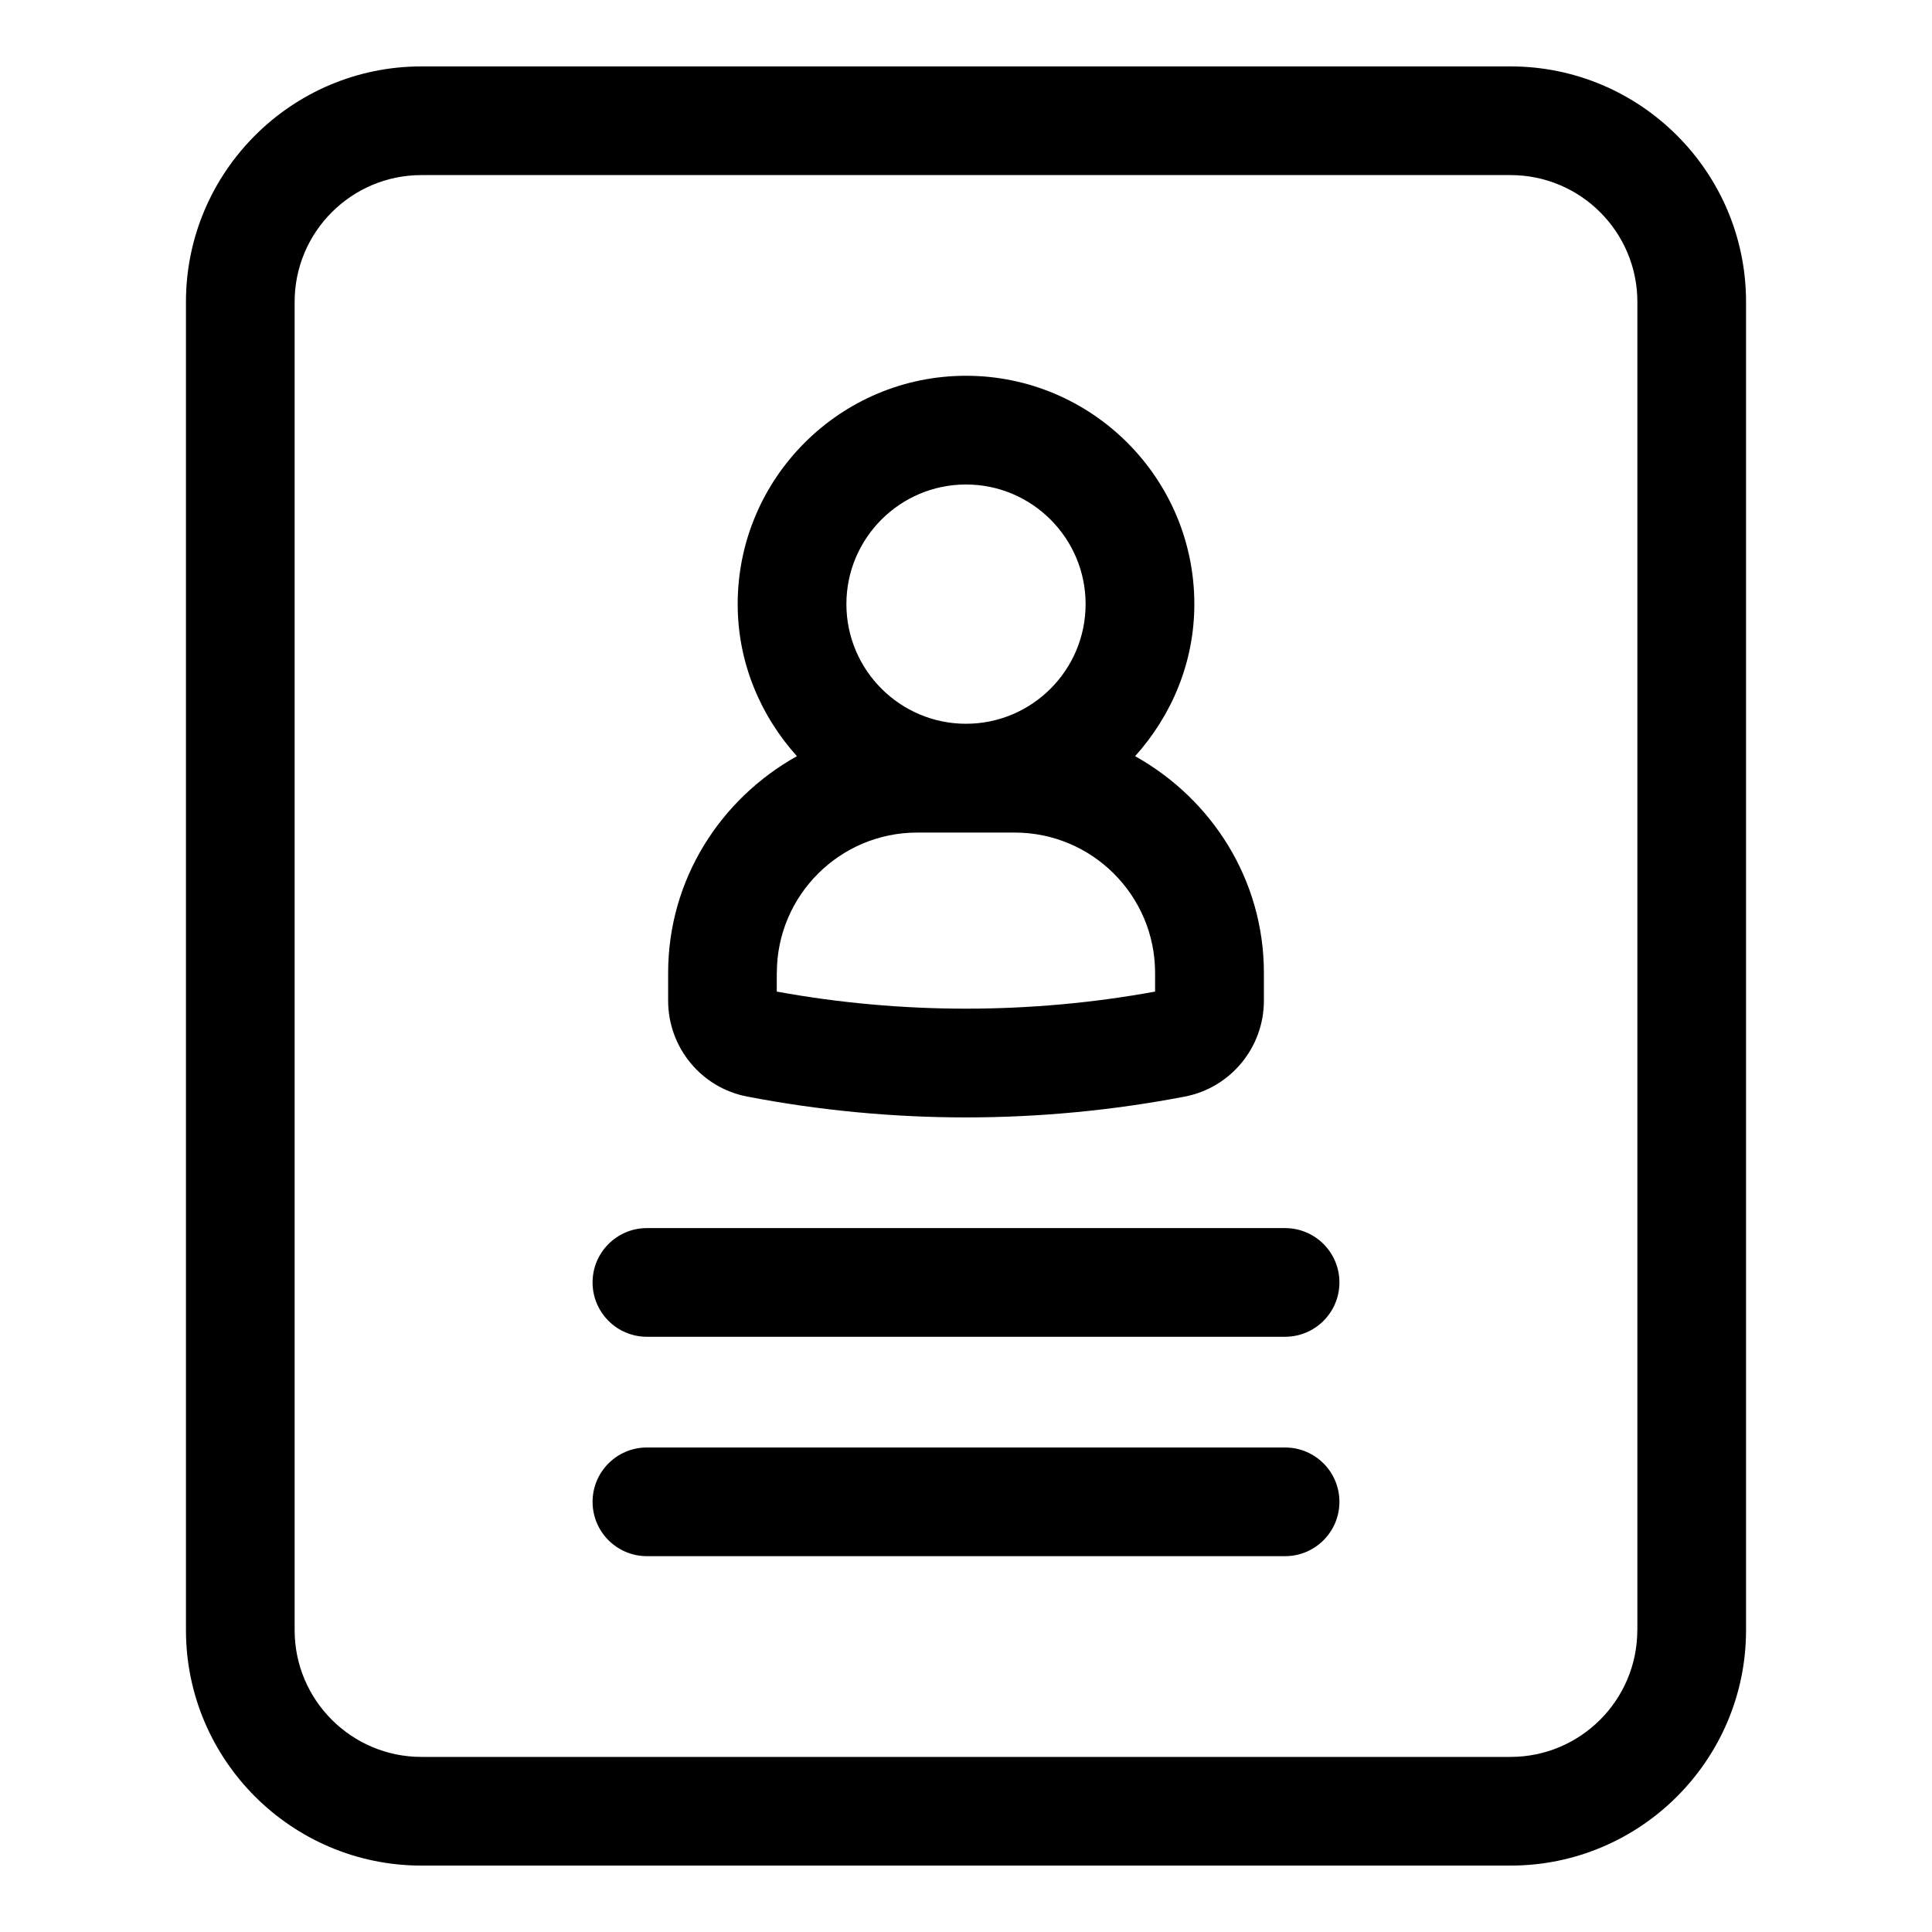 <?xml version="1.0" encoding="UTF-8"?>
<svg width="1200pt" height="1200pt" version="1.1" viewBox="0 0 1200 1200" xmlns="http://www.w3.org/2000/svg">
 <g>
  <path d="m464.14 681.11c44.664 8.586 90.375 12.938 135.86 12.938s91.199-4.352 135.86-12.938c28.461-5.438 49.164-30.488 49.164-59.551v-17.289c0-58.051-32.551-108.11-79.988-134.59 22.613-25.164 36.789-58.051 36.789-94.461 0-78.188-63.637-141.82-141.82-141.82s-141.82 63.637-141.82 141.82c0 36.414 14.176 69.301 36.789 94.461-47.438 26.477-79.988 76.539-79.988 134.59v17.289c-0.004 29.102 20.695 54.148 49.156 59.551zm135.86-380.18c40.988 0 74.289 33.336 74.289 74.289 0 41.023-33.336 74.324-74.289 74.324-40.949 0-74.289-33.336-74.289-74.324 0-40.953 33.301-74.289 74.289-74.289zm-117.49 303.34c0-48.074 39.113-87.148 87.188-87.148h60.562c48.074 0 87.188 39.074 87.188 87.148v11.625c-77.363 14.137-157.54 14.137-234.98 0l0.004-11.625z"/>
  <path d="m798.19 762.79h-396.38c-18.637 0-33.75 15.113-33.75 33.75 0 18.637 15.113 33.75 33.75 33.75h396.38c18.637 0 33.75-15.113 33.75-33.75 0-18.641-15.113-33.75-33.75-33.75z"/>
  <path d="m798.19 899.06h-396.38c-18.637 0-33.75 15.113-33.75 33.75s15.113 33.75 33.75 33.75h396.38c18.637 0 33.75-15.113 33.75-33.75s-15.113-33.75-33.75-33.75z"/>
  <path d="m938.25 41.25h-676.5c-80.625 0-146.25 65.625-146.25 146.25v825c0 80.625 65.625 146.25 146.25 146.25h676.5c80.625 0 146.25-65.625 146.25-146.25v-825c0-80.625-65.625-146.25-146.25-146.25zm78.711 971.25c0 43.426-35.289 78.75-78.75 78.75h-676.46c-43.426 0-78.75-35.289-78.75-78.75v-825c0-43.426 35.289-78.75 78.75-78.75h676.5c43.426 0 78.75 35.289 78.75 78.75v825z"/>
 </g>
</svg>
